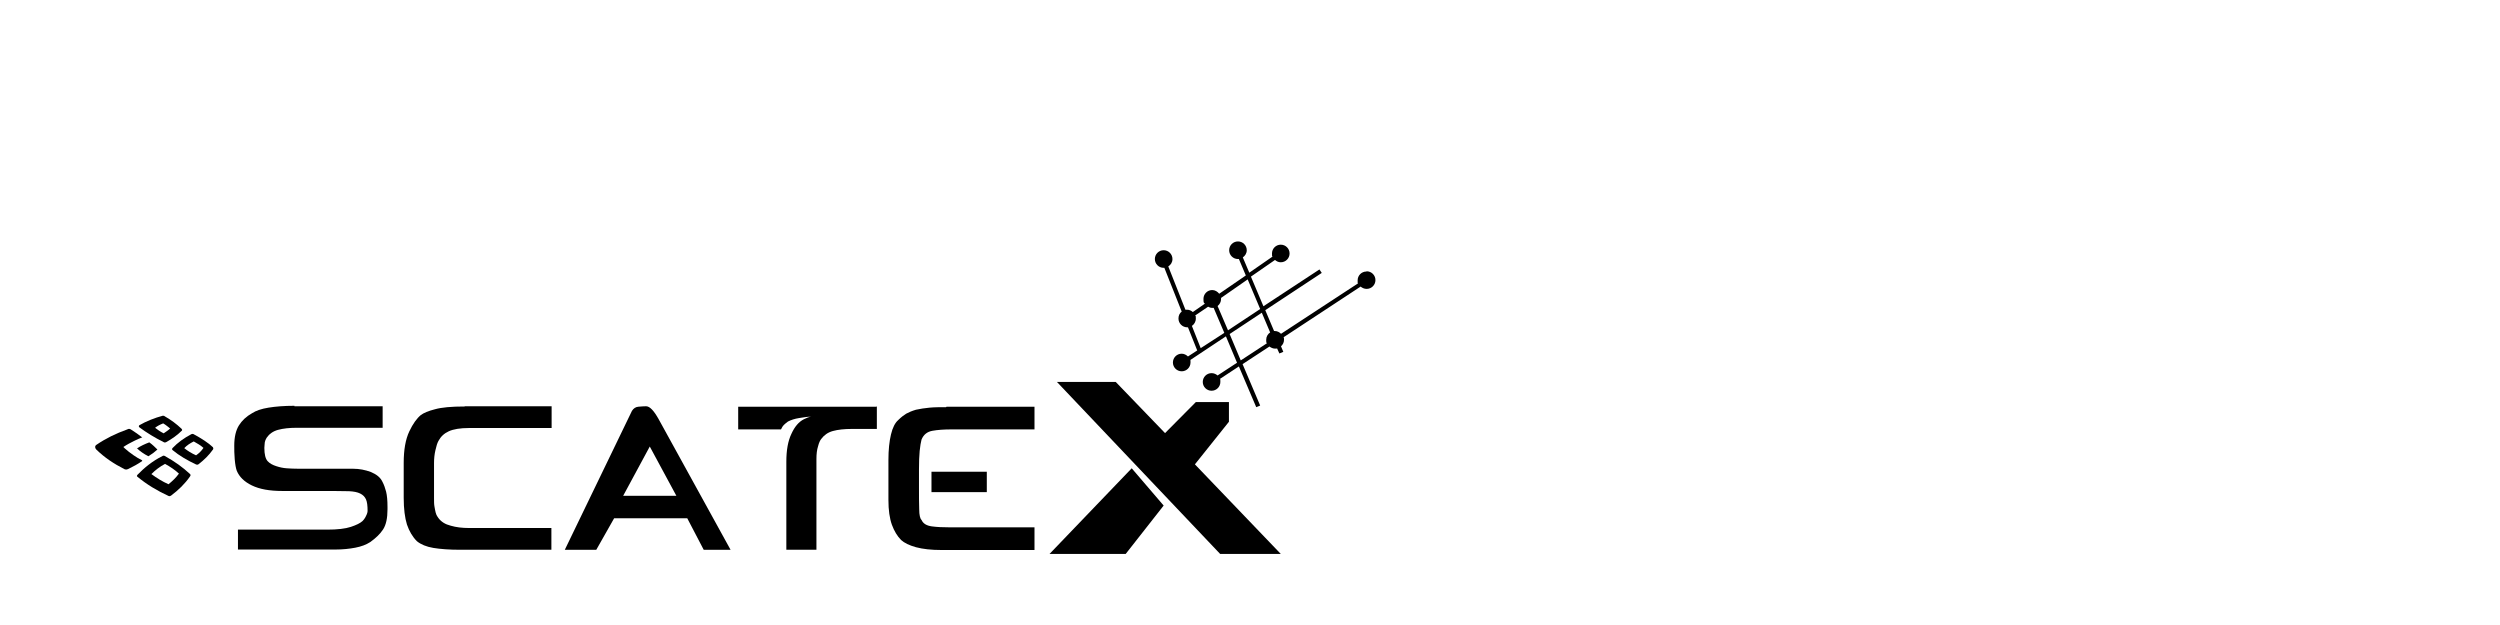 <?xml version="1.0" encoding="utf-8"?>
<!-- Generator: Adobe Illustrator 28.3.0, SVG Export Plug-In . SVG Version: 6.00 Build 0)  -->
<svg version="1.1" id="Layer_1" xmlns="http://www.w3.org/2000/svg" xmlns:xlink="http://www.w3.org/1999/xlink" x="0px" y="0px"
	 viewBox="0 0 1080 270" style="enable-background:new 0 0 1080 270;" xml:space="preserve">
<style type="text/css">
	.st0{fill-rule:evenodd;clip-rule:evenodd;}
</style>
<g>
	<g>
		<g>
			<polygon class="st0" points="488.9,202.3 453.4,239.3 486.3,239.3 502.7,218.4 			"/>
			<polygon class="st0" points="530.9,182.2 530.9,173.7 516.6,173.7 503.3,187.1 482,165 456.6,165 527.1,239.3 553.3,239.3 
				516.2,200.6 			"/>
		</g>
		<path class="st0" d="M61.5,198.9c-1.4-0.7-2.5-1.3-3.9-2.3c-1.3-0.9-2.6-1.9-3.7-2.9c-0.2-0.2-0.4-0.4-0.6-0.6l0,0
			c0.8-0.5,1.5-1,2.3-1.4l0,0c0.7-0.4,1.5-0.8,2.3-1.2c0,0,0.2,0,0.2-0.1c1.5-0.7,1.9-0.9,3.2-1.4h0.2c-1.6-1.2-3.2-2.4-5-3.5
			c-0.5-0.3-1-0.3-1.5,0c-5,1.8-9.3,3.9-13.4,6.7c-0.7,0.5-0.6,1.4,0,2c3.6,3.5,7.5,6.1,12.2,8.5c0.6,0.2,0.9,0.2,1.6-0.1
			c2.1-1,4.1-2.1,6-3.4l0,0v-0.3H61.5z"/>
		<path class="st0" d="M78.4,185.2c-2.1-2-4.5-3.8-7.3-5.4c-0.2-0.2-0.5-0.2-0.8-0.2c-3.4,0.9-7.2,2.4-10.1,4.1
			c-0.3,0.3-0.3,0.6,0,0.9c3.1,2.3,6.7,4.5,10.5,6.4c0.3,0.2,0.7,0.2,1.1,0c2.5-1.4,4.8-3,6.8-5C78.8,185.7,78.6,185.4,78.4,185.2z
			 M70.7,187.2c-1.4-0.7-2.6-1.5-3.7-2.4c1-0.8,2.2-1.4,3.5-1.9c1.2,0.7,2.1,1.5,3,2.2C72.7,185.9,71.7,186.5,70.7,187.2L70.7,187.2
			L70.7,187.2z"/>
		<path class="st0" d="M82,204.7c-3-2.8-6.6-5.4-10.8-7.7c-0.3-0.2-0.7-0.2-1,0c-4.4,2.2-7.9,5.1-10.9,8.2c-0.2,0.3-0.2,0.5,0,0.7
			c4.1,3.4,8.6,6.1,13.6,8.4c0.4,0.1,0.7,0,1-0.2c3.2-2.4,6-5.1,8.2-8.3C82.4,205.4,82.4,205,82,204.7L82,204.7L82,204.7z
			 M72.8,209.2c-2.7-1.2-5.1-2.7-7.4-4.4c1.7-1.7,3.6-3.2,5.9-4.4c2.2,1.2,4.3,2.6,6,4.2C76,206.4,74.5,207.8,72.8,209.2L72.8,209.2
			L72.8,209.2z"/>
		<path class="st0" d="M92.1,193.3c-2.2-2.1-5.1-3.9-8.4-5.7c-0.3-0.2-0.7-0.2-1.1,0c-3.2,1.7-5.8,3.6-8.1,6c-0.2,0.3-0.2,0.6,0,0.8
			c3,2.5,6.5,4.5,10.1,6.2c0.4,0.2,0.8,0.2,1.1,0c2.5-1.9,4.6-4,6.3-6.4c0.2-0.3,0.2-0.6,0-0.8l0,0L92.1,193.3z M84.7,196.7
			c-2-0.9-3.6-1.9-5.1-3.1c1.1-1.2,2.5-2.1,4.1-2.9c1.6,0.9,3,1.7,4.2,2.8C87,194.8,86,195.8,84.7,196.7z"/>
		<path class="st0" d="M59.2,193.7c1.5-1,3.4-1.9,5.3-2.6c1.4,1,2.5,2.1,3.5,3.1c-1.2,1.1-2.4,2-3.9,2.9c-1.8-0.9-3.7-2.2-5-3.5h0.1
			L59.2,193.7z"/>
		<g>
			<path d="M127.1,175.5h38.2v9.3h-37.1c-3.2,0-5.9,0.3-8.1,0.9c-2.2,0.6-3.8,1.8-4.9,3.4c-0.4,0.7-0.7,1.3-0.8,1.9
				c0,0.6-0.2,1.5-0.2,2.5c0,2.8,0.5,4.7,1.4,5.7s2.2,1.7,3.8,2.2c1.5,0.5,3,0.8,4.4,0.9c1.4,0.1,3.3,0.2,5.5,0.2h23.3
				c2.6,0,5.2,0.5,7.6,1.4c2.4,1,4.1,2.3,5,4.2c0.7,1.3,1.2,2.8,1.6,4.3c0.4,1.6,0.6,3.8,0.6,6.6v1c0,3.8-0.6,6.7-1.9,8.7
				c-1.3,2-3.2,3.8-5.6,5.5c-1.7,1.1-3.8,1.9-6.4,2.4c-2.6,0.5-5.5,0.8-8.7,0.8h-42v-8.6h38.5c4.5,0,7.9-0.4,10.3-1.2
				c2.4-0.8,4-1.6,5-2.5c0.4-0.4,0.8-0.9,1.1-1.4c0.2-0.4,0.5-0.9,0.7-1.4s0.4-1,0.4-1.5c0-2.3-0.2-4-0.7-5.1s-1.3-1.9-2.5-2.5
				s-2.8-0.9-4.8-1c-2.1,0-4.5-0.1-7.2-0.1h-21.7c-5.5,0-9.8-0.8-13.1-2.4c-3.3-1.6-5.4-3.7-6.5-6.3c-0.4-1.1-0.7-2.7-0.9-5
				c-0.2-2.2-0.2-4.2-0.2-5.9c0-3.7,0.7-6.6,2-8.7c1.3-2.1,3.2-3.9,5.7-5.3c1.7-1.1,4-1.9,7.1-2.4s6.8-0.8,11.2-0.8v0.2L127.1,175.5
				z"/>
			<path d="M200.9,175.5h37.4v9.4h-35.6c-3.9,0-6.8,0.5-8.8,1.4s-3.5,2.3-4.5,4.2c-0.5,0.9-0.9,2.2-1.3,4c-0.4,1.7-0.6,3.6-0.6,5.5
				v15.1c0,1.6,0,2.8,0.2,3.8s0.3,1.8,0.5,2.5s0.4,1.2,0.6,1.5c0.2,0.3,0.4,0.6,0.6,0.9c1.2,1.6,2.9,2.7,5.3,3.3c2.4,0.7,5,1,7.9,1
				h35.6v9.4h-39.4c-4.7,0-8.6-0.3-11.6-0.8s-5.4-1.5-7.1-2.9c-1.9-1.9-3.3-4.3-4.3-7.2c-0.9-2.9-1.4-6.8-1.4-11.5V200
				c0-5.7,0.8-10.2,2.4-13.6c1.6-3.4,3.3-5.7,5-7.1c1.2-0.9,3.3-1.8,6.1-2.5c2.8-0.8,7.1-1.2,12.8-1.2L200.9,175.5L200.9,175.5z"/>
			<path d="M279.1,175.5c1.6,0,3.4,1.9,5.5,5.7l31,56.3H304l-7.1-13.6h-31.6l-7.7,13.6H244l29-60c0.7-1.1,1.6-1.7,2.8-1.8
				C277,175.6,278.2,175.5,279.1,175.5L279.1,175.5L279.1,175.5z M280.7,192.9l-11.5,21.3h23L280.7,192.9z"/>
			<path d="M378.8,175.5v9.8H368c-3.3,0-6,0.3-8.2,0.9c-2.2,0.6-3.8,1.8-5,3.4c-0.5,0.6-1,1.6-1.4,3.2c-0.5,1.5-0.7,3.4-0.7,5.5
				v39.2h-13v-38c0-5,0.7-9,2.2-12.1c1.4-3.1,3.2-5.2,5.4-6.3c1.2-0.6,2.1-0.9,2.5-1c0.3,0,0.6-0.1,0.7-0.1l0,0
				c-1.7,0-3.4,0.3-5.3,0.6s-3.4,0.8-4.8,1.5c-0.8,0.6-1.4,1.1-1.8,1.5s-0.8,1-1.2,1.9h-18.5v-9.8h59.7L378.8,175.5L378.8,175.5z"/>
			<path d="M408.9,175.7h38v9.8h-35.8c-3.3,0-6.1,0.2-8.3,0.6c-2.2,0.4-3.8,1.6-4.7,3.8c-0.3,1.2-0.6,2.8-0.8,4.9
				c-0.2,2.1-0.3,4.8-0.3,8.1v7.6c0,3.8,0,7,0.1,9.5c0,2.5,0.4,4.1,1,4.6c0.7,1.6,2.2,2.5,4.5,2.8c2.2,0.3,4.7,0.4,7.4,0.4h36.9v9.8
				h-40.2c-4.4,0-8-0.4-11-1.2c-2.9-0.8-5.1-1.9-6.4-3.1c-1.7-1.7-3-3.9-4-6.6c-1-2.8-1.5-6.3-1.5-10.7v-17.3c0-4.4,0.4-8.1,1.1-11
				c0.7-3,1.8-5.1,3.2-6.3c1.2-1.2,2.3-2,3.4-2.7c1.1-0.6,2.5-1.2,4.2-1.7c1.8-0.4,3.8-0.7,5.9-0.9s4.5-0.2,7.1-0.2L408.9,175.7
				L408.9,175.7z M402.4,203.8h23.9v8.8h-23.9V203.8z"/>
		</g>
	</g>
	<path d="M590.3,117.3c-2.1,0-3.8,1.7-3.8,3.8s0,0.9,0.2,1.3l-33.3,21.8c-0.7-0.7-1.6-1.2-2.7-1.2s-0.2,0-0.3,0l-3.8-9l24.4-16.1
		l-1-1.5l-24.2,15.9l-5.4-12.8l10.4-7.2c0.7,0.6,1.5,1,2.5,1c2.1,0,3.8-1.7,3.8-3.8s-1.7-3.8-3.8-3.8s-3.8,1.7-3.8,3.8
		s0,0.9,0.3,1.3l-10.1,7l-2.8-6.6c1-0.7,1.7-1.8,1.7-3.1c0-2.1-1.7-3.8-3.8-3.8s-3.8,1.7-3.8,3.8s1.7,3.8,3.8,3.8s0.3,0,0.4,0l3,7.1
		l-11.5,7.9c-0.7-0.9-1.8-1.6-3-1.6c-2.1,0-3.8,1.7-3.8,3.8c0,2.1,0.2,1.5,0.6,2.1l-5.2,3.6c-0.7-0.6-1.5-1-2.5-1s-0.5,0-0.7,0
		l-7.4-18.7c1.1-0.7,1.8-1.8,1.8-3.2c0-2.1-1.7-3.8-3.8-3.8s-3.8,1.7-3.8,3.8s1.7,3.8,3.8,3.8s0.2,0,0.3,0l7.5,18.9
		c-0.9,0.7-1.4,1.7-1.4,3c0,2.1,1.7,3.8,3.8,3.8s0.2,0,0.3,0l4,10l-4,2.6c-0.7-0.7-1.7-1.2-2.7-1.2c-2.1,0-3.8,1.7-3.8,3.8
		s1.7,3.8,3.8,3.8s3.8-1.7,3.8-3.8s0-0.7-0.2-1l15.5-10.3l4.8,11.4l-8.4,5.5c-0.7-0.6-1.6-1-2.6-1c-2.1,0-3.8,1.7-3.8,3.8
		s1.7,3.8,3.8,3.8s3.8-1.7,3.8-3.8s0-0.9-0.2-1.3l8.2-5.4l7.5,17.6l1.7-0.7l-7.6-17.9l11.6-7.6c0.7,0.5,1.5,0.9,2.4,0.9
		s0.6,0,0.9-0.1l1,2.2l1.7-0.7l-1-2.4c0.8-0.7,1.3-1.7,1.3-2.8s0-0.7-0.2-1.1l33.3-21.9c0.7,0.6,1.6,1,2.6,1c2.1,0,3.8-1.7,3.8-3.8
		s-1.7-3.8-3.8-3.8L590.3,117.3L590.3,117.3z M539,120.7l5.4,12.8l-13.9,9.2l-4.5-10.5c0.9-0.7,1.5-1.8,1.5-3s0-0.3,0-0.5L539,120.7
		L539,120.7L539,120.7z M518.7,150.4l-3.8-9.6c1-0.7,1.7-1.8,1.7-3.2s0-0.9-0.3-1.3l5.6-3.8c0.5,0.3,1.1,0.5,1.8,0.5s0.4,0,0.6,0
		l4.6,10.8L518.7,150.4L518.7,150.4L518.7,150.4z M531.2,144.3l13.9-9.2l3.6,8.5c-1,0.7-1.7,1.8-1.7,3.2s0,1,0.3,1.5l-11.3,7.4
		L531.2,144.3z"/>
</g>
</svg>
